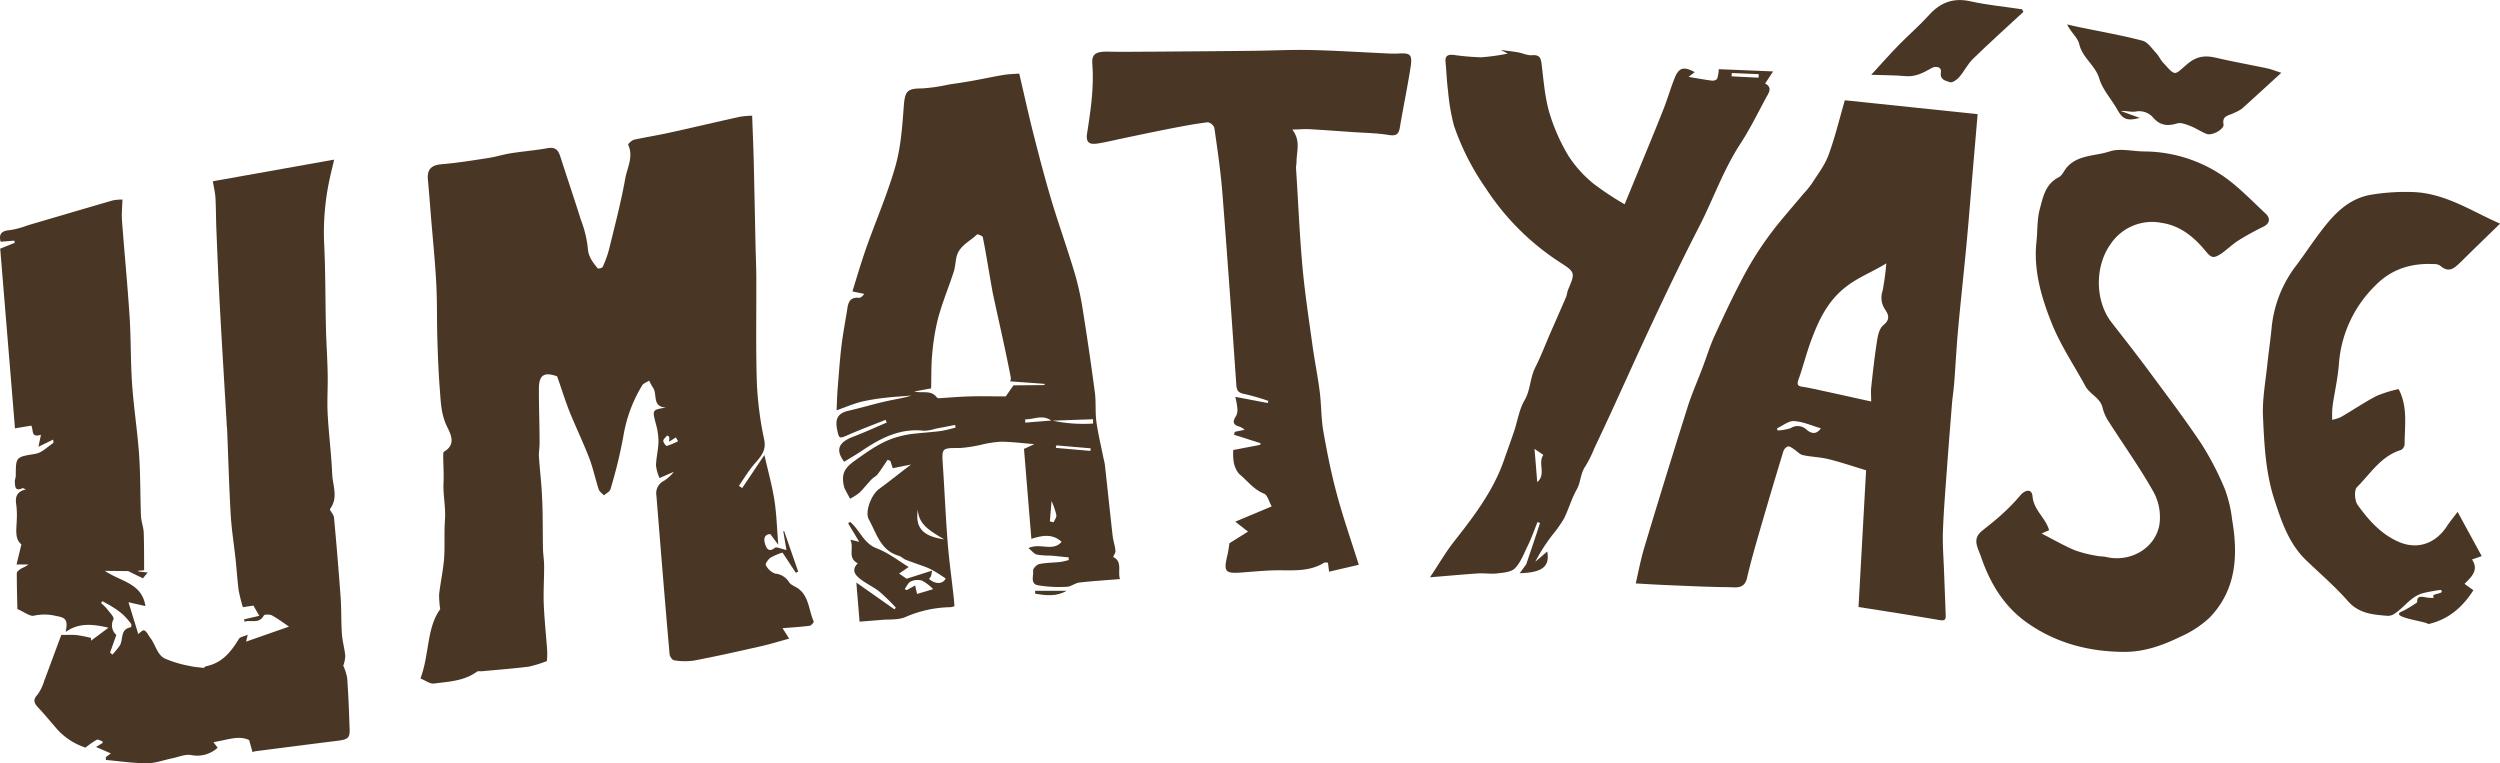 <svg id="Vrstva_1" data-name="Vrstva 1" xmlns="http://www.w3.org/2000/svg" viewBox="0 0 589.48 180">
  <defs>
    <style>
      .cls-1 {
        fill: #493624;
      }
    </style>
  </defs>
  <g>
    <path class="cls-1" d="M193.35,138.87c-.75-.58-1.86-.89-2.32-1.63a4.31,4.31,0,0,0-3.28-2,4.07,4.07,0,0,1-2.18-2c-.18-.29.57-1.39,1.14-1.76a14.85,14.85,0,0,1,2.8-1.19c1.21,1.83,2.17,3.3,3.14,4.76l.56-.26-3.31-9.54-.21,0c.23,1.37.46,2.74.75,4.45-1.24-.27-2.33-.83-2.72-.53-1.48,1.17-2,.1-2.31-.89s-.38-2.26,1.22-2.35l1.88,2.51c-.31-3.88-.4-7.25-.92-10.56s-1.44-6.61-2.35-10.59L180,115.08l-.77-.53c1.12-1.62,2.13-3.32,3.38-4.83,1.48-1.79,3.16-3.19,2.59-6a81.46,81.46,0,0,1-1.73-13.18c-.28-8.31-.1-16.64-.14-25,0-2.54-.13-5.08-.18-7.63-.15-6.72-.27-13.45-.43-20.17-.09-3.46-.24-6.92-.37-10.46a20.37,20.37,0,0,0-2.85.25c-5.68,1.25-11.35,2.59-17,3.83-2.63.58-5.31,1-7.94,1.57-.57.13-1.52,1-1.44,1.21,1.31,2.81-.24,5.42-.7,8-1,5.62-2.47,11.15-3.82,16.69a27,27,0,0,1-1.5,4.14,1.44,1.44,0,0,1-1.17.31c-1.13-1.43-2.24-2.73-2.33-4.84a27,27,0,0,0-1.65-6.67c-1.55-4.92-3.21-9.81-4.79-14.73-.47-1.49-1.07-2.45-3-2.11-2.88.53-5.82.75-8.72,1.21-1.82.28-3.58.86-5.4,1.13-3.61.56-7.23,1.14-10.88,1.45-2.41.2-3.49,1.19-3.27,3.6.26,2.72.46,5.44.68,8.17.44,5.41,1,10.82,1.29,16.24.24,4.35.13,8.72.26,13.08.13,4.16.29,8.33.62,12.48.2,2.64.3,5.23,1.46,7.85.76,1.73,2.71,4.52-.53,6.37-.15.09-.16.52-.16.79,0,2.18.17,4.37.07,6.55-.14,2.92.56,5.79.34,8.72s0,6.06-.2,9.07c-.22,2.84-.85,5.64-1.18,8.48a21,21,0,0,0,.26,3.51c-3.22,4.4-2.53,10.71-4.66,16.35,1.16.46,2.24,1.31,3.19,1.19,3.48-.45,7.09-.58,10.1-2.78.29-.21.83-.08,1.25-.12,3.68-.35,7.37-.62,11-1.08a28.85,28.85,0,0,0,4.27-1.32,19.49,19.49,0,0,0,.08-2.32c-.25-3.67-.66-7.33-.81-11-.12-3,.09-6,.08-9.06,0-1.35-.23-2.7-.27-4.05-.09-4.1,0-8.2-.22-12.29-.13-3.17-.53-6.32-.73-9.49-.07-1,.16-2.09.15-3.14,0-4.26-.17-8.52-.16-12.79,0-3.33,1.19-4.09,4.29-3,1,2.77,1.81,5.49,2.86,8.14,1.5,3.74,3.27,7.38,4.72,11.14.92,2.4,1.44,5,2.24,7.39.18.54.81.94,1.23,1.4.53-.48,1.37-.87,1.53-1.44A112.58,112.58,0,0,0,152,102.76,33.4,33.4,0,0,1,156.4,90.9c.3-.53,1.09-.77,1.65-1.15.32.57.59,1.17.95,1.7,1.05,1.53-.3,4.53,3.07,4.64-3.32.55-3.28.53-2.44,3.79a15.3,15.3,0,0,1,.63,4.12c0,1.93-.54,3.86-.58,5.79a10.64,10.64,0,0,0,.83,2.93l3.38-1.48a9,9,0,0,1-2.38,2.16,3.25,3.25,0,0,0-1.73,3.49c1,12.44,2,24.88,3.1,37.31,0,.55.64,1.44,1.06,1.49a14.89,14.89,0,0,0,4.66.07c5.29-1,10.56-2.19,15.81-3.38,2.22-.5,4.39-1.18,6.67-1.8l-1.57-2.46c2.38-.19,4.41-.31,6.42-.57.37-.05,1-.84.94-1C195.71,144,195.81,140.82,193.35,138.87Zm-31.13-33.71c-.17,0-.84-.8-.82-1.22s.58-.84.91-1.26l.49.3c0,.43,0,.87,0,1.16l1.56-1,.52.9A18.87,18.87,0,0,1,162.22,105.16Z" transform="translate(-5)"/>
    <path class="cls-1" d="M86.86,159.85a12.29,12.29,0,0,0-.92-2.89,8.1,8.1,0,0,0,.48-2.29c-.17-1.74-.68-3.44-.8-5.18-.2-2.9-.1-5.83-.31-8.74q-.68-9.39-1.56-18.76c-.07-.72-1.13-1.74-.92-2,2-2.67.61-5.5.5-8.21-.2-4.75-.82-9.48-1.07-14.23-.16-3.17.08-6.35,0-9.53-.06-3.54-.32-7.08-.4-10.63-.17-6.81-.09-13.63-.45-20.42a59.35,59.35,0,0,1,1.37-15c.3-1.46.7-2.9,1-4.33l-28.59,5.1c.26,1.62.56,2.79.62,4,.13,2.54.11,5.09.22,7.63.24,5.91.48,11.83.8,17.75.5,9.2,1.07,18.4,1.61,27.6,0,.57.1,1.13.12,1.7.27,6.65.46,13.31.84,20,.21,3.5.78,7,1.15,10.46.26,2.42.41,4.87.72,7.29a36.15,36.15,0,0,0,1,4l2.49-.38,1.38,2.42-3.56.82c0,.19.05.38.08.57,1.48-.53,3.45.62,4.55-1.48.14-.28,1.42-.28,1.94,0,1.51.84,2.89,1.89,4,2.63l-10.09,3.53c0-.24.16-.72.35-1.61-.92.41-1.78.5-2.06.95-1.83,3-3.87,5.62-7.56,6.43a1.34,1.34,0,0,0-.75.45c-1.35-.19-2.3-.22-3.19-.45a26.82,26.82,0,0,1-6.05-1.8c-1.75-.93-2.13-3.22-3.32-4.78-.49-.64-.85-1.58-1.49-1.83-.39-.15-1.2.76-1.38.88L35.29,142l4,.91c-.83-5.46-5.78-5.73-9.58-8.31l5.51.06,3.48,1.7L39.82,135l-2.24-.26,0-.16,1.4-.12c0-3.05,0-6-.09-8.87-.06-1.31-.59-2.6-.65-3.91-.19-4.86-.11-9.74-.45-14.59-.39-5.52-1.26-11-1.64-16.52-.37-5.28-.25-10.6-.59-15.89-.49-7.59-1.23-15.15-1.8-22.73-.11-1.58.07-3.18.11-4.9a12.55,12.55,0,0,0-2.22.19c-6.7,1.94-13.39,3.92-20.08,5.88A20.78,20.78,0,0,1,7.3,54.27C5.05,54.42,4.75,55.5,5.15,57l3.23-.26.09.51L5.05,58.63C6.21,72.78,7.37,86.85,8.53,101l3.84-.64c.58,1-.17,2.94,2.29,2.15-.21,1-.38,1.81-.59,2.83l3.46-1.69c0,.18.16.71,0,.82-1.35.92-2.66,2.28-4.15,2.53-4.62.79-4.64.62-4.66,5.17,0,.48-.26,1-.22,1.44.06,1,0,2.33,1.75,1.52.21-.09.57.17.87.27-2.15.48-2.6,1.74-2.28,3.63a20.55,20.55,0,0,1,.11,3.6c-.06,2.2-.53,4.48,1.1,5.72-.42,1.75-.77,3.17-1.15,4.75l2.83,0a7.38,7.38,0,0,1-1.59.88c-.47.29-1.18.76-1.18,1.16,0,3,.08,6,.14,8.47,1.67.71,3,1.81,3.91,1.56a11.41,11.41,0,0,1,5.2.07c2.26.39,2.87.88,2.27,3.77,3.2-2.26,6.52-1.83,10.1-1l-4.11,3.06,0-.65a32.91,32.91,0,0,0-3.37-.67c-1.3-.12-2.62,0-3.64-.06-1.05,2.82-2.08,5.61-3.11,8.39-.3.78-.57,1.58-.89,2.34a10.82,10.82,0,0,1-1.56,3.3c-1.08,1.16-1,1.91,0,3,1.58,1.69,3.06,3.47,4.57,5.23a15.52,15.52,0,0,0,6.7,4.33,19.78,19.78,0,0,1,2.65-1.85c.32-.15.91.23,1.36.4.05,0,0,.23,0,.36l-1.54.94,3.5,1.52-1.18.86c0,.23,0,.46,0,.68,3.23.29,6.46.78,9.69.78,2,0,4-.77,6-1.18,1.47-.3,3-1,4.38-.76a7.18,7.18,0,0,0,6.29-1.72l-1-1.32c3.18-.48,6-1.69,8.43-.48.33,1.18.56,2,.79,2.83a4.55,4.55,0,0,1,.72-.21c6.39-.82,12.78-1.65,19.17-2.44,2.69-.33,3.11-.67,3-3C87.3,167.74,87.15,163.79,86.86,159.85Zm-51-11.94c-2.68.44-1.68,3-2.7,4.43-.51.71-1.09,1.37-1.64,2l-.57-.45c.46-1.3.92-2.61,1.48-4.18a3,3,0,0,1-.67-3.69c.22-.56-1-1.7-1.6-2.53a11.45,11.45,0,0,0-1.33-1.27c.11-.16.21-.32.31-.48.83.47,1.68.91,2.48,1.43A17.75,17.75,0,0,1,34,144.91a17.77,17.77,0,0,1,1.93,2.21A1.09,1.09,0,0,1,35.88,147.91Z" transform="translate(-5)"/>
    <path class="cls-1" d="M440,23.64c-1.35,4.66-2.37,8.93-3.88,13-.88,2.37-2.52,4.46-3.89,6.63a22.55,22.55,0,0,1-2,2.43c-2.62,3.17-5.39,6.22-7.84,9.52a77.32,77.32,0,0,0-6,9.4c-2.54,4.72-4.82,9.58-7.06,14.46-1.14,2.46-1.92,5.09-2.89,7.63-1.17,3.09-2.52,6.12-3.51,9.26q-5.24,16.57-10.24,33.22c-.82,2.73-1.34,5.55-2,8.38,2.58.14,5,.3,7.35.39,4.83.2,9.66.45,14.49.49,1.67,0,3.76.56,4.39-2.12.9-3.86,2-7.69,3.11-11.51q2.67-9.22,5.47-18.4a1.86,1.86,0,0,1,1.07-1.15c.41-.09,1,.36,1.42.65.72.45,1.35,1.22,2.12,1.39,2.05.45,4.21.47,6.24,1,3,.76,6,1.78,8.66,2.58-.61,10.94-1.19,21.56-1.79,32.24,6.44,1,12.77,2,19.07,3.07,1.32.23,1.54-.13,1.49-1.21q-.19-5-.38-10c-.11-3.18-.38-6.37-.28-9.54.17-4.84.57-9.68.92-14.51.38-5.24.8-10.48,1.22-15.72.14-1.67.4-3.34.53-5,.33-4.26.54-8.52.93-12.77.62-6.75,1.37-13.48,2-20.23.55-5.86,1-11.72,1.5-17.59.35-4.16.72-8.33,1.09-12.71Zm-9,77.7a3,3,0,0,0-3.76-.39,11.5,11.5,0,0,1-3.1.55L424,101c1.34-.61,2.72-1.78,4-1.71,2.08.11,4.11,1.05,6.35,1.7C433.07,102.83,431.71,101.92,431,101.34ZM449.1,76.65c-.89.71-1.29,2.28-1.48,3.53-.59,3.71-1,7.46-1.41,11.2-.1.93,0,1.88,0,3.29-3.77-.83-7.45-1.66-11.13-2.45-1.64-.36-3.28-.74-4.94-1-1.29-.16-1.5-.53-1.05-1.78,1.07-3,1.81-6,2.9-9,1.86-5,4-9.64,8.62-13.08,2.81-2.09,5.89-3.25,9.17-5.26a64.88,64.88,0,0,1-.87,6.46A4.92,4.92,0,0,0,449.5,73C450.38,74.26,450.68,75.38,449.1,76.65Z" transform="translate(-5)"/>
    <path class="cls-1" d="M267.47,131.34c.21-.55.6-1,.55-1.5-.12-1.18-.53-2.33-.67-3.51-.63-5.57-1.21-11.15-1.83-16.72-.08-.7-.29-1.37-.43-2.06-.54-2.73-1.21-5.45-1.58-8.21-.29-2.24-.05-4.55-.35-6.8Q261.9,83,260.38,73.49a68.59,68.59,0,0,0-1.85-8.65C256.81,59,254.76,53.31,253,47.5c-1.56-5.21-2.94-10.48-4.28-15.76-1.21-4.74-2.25-9.53-3.39-14.39-1.1.09-2.42.11-3.71.32-2.59.43-5.15,1-7.73,1.45-1.72.31-3.45.55-5.17.81a40.72,40.72,0,0,1-6.34.92c-3.47,0-4,.65-4.27,4.13-.35,4.79-.69,9.7-2,14.29-1.9,6.65-4.69,13-7,19.59C208,62.11,207,65.43,206,68.71l2.78.59c-.47.64-.93,1-1.36.91-1.76-.15-2.36.85-2.59,2.34-.47,3-1.06,6.06-1.43,9.11-.4,3.41-.63,6.84-.91,10.26-.11,1.44-.14,2.88-.23,4.83,2.31-.82,4.09-1.6,6-2.06a48.32,48.32,0,0,1,5.9-.94c1.9-.22,3.82-.32,5.74-.48-2,.63-4.07.91-6.07,1.37-3,.68-5.85,1.55-8.8,2.22-2.4.56-3.14,1.84-2.67,4.25s.51,2.38,2.64,1.44c2.9-1.28,5.87-2.38,8.82-3.56l.26.65c-2.62,1.11-5.21,2.31-7.87,3.32-3.57,1.35-4.23,3.13-2.17,5.92,1.38-.85,2.79-1.65,4.12-2.55,4.45-3,9.05-5.42,14.72-4.76a9.66,9.66,0,0,0,2.7-.48l4.64-.9c0,.21.07.41.1.62a31.43,31.43,0,0,1-3.42.81c-2.22.29-4.47.42-6.69.68a21.89,21.89,0,0,0-3.11.6c-4,1-7.19,3.34-10.45,5.66-2.5,1.77-3.29,3.09-2.68,6a4.35,4.35,0,0,0,.47,1.17c.32.63.69,1.25,1,1.87a13.78,13.78,0,0,0,2.25-1.46c1-1,1.85-2.09,2.81-3.1.41-.44,1-.69,1.39-1.15.86-1.12,1.62-2.32,2.42-3.49l.63.28.56,1.72,4.33-.87c-2.67,2-5.12,4-7.61,5.81-1.74,1.3-3.35,5.32-2.36,7.12,1.81,3.26,2.73,7.34,7.09,8.6.59.17,1.06.72,1.64.94,1.61.63,3.26,1.16,4.88,1.78a13.62,13.62,0,0,1,2,1c.82.48,1.6,1,2.51,1.62-.56,1.25-2.28,1.53-3.92.1a3.57,3.57,0,0,0,.46-.66,10.5,10.5,0,0,0,.25-1.29l-6,1.91L217,135.25l2.26-1.56c-2.39-1.44-4.79-3.36-7.53-4.39-3.14-1.18-4-4.37-6.3-6.25l-.44.35,2.61,4.36-2.11-.52c1,2-.79,4.24,1.76,5.59-1.63,1.66-.52,2.82.66,3.74,1.43,1.11,3.13,1.86,4.54,3a48.57,48.57,0,0,1,3.77,3.69l-.3.43-9-6.33c.26,3.21.51,6.17.76,9.22,1.91-.15,3.49-.27,5.07-.41,1.91-.18,4,.06,5.68-.65a27.64,27.64,0,0,1,10.68-2.35,4.52,4.52,0,0,0,.95-.23c-.07-.77-.11-1.46-.19-2.16-.47-4.3-1.08-8.59-1.42-12.9-.47-6-.72-12-1.12-18-.29-4.33-.33-4.24,4-4.24a31.48,31.48,0,0,0,5-.77,28,28,0,0,1,4.57-.72c2.44,0,4.88.33,8,.57l-2.45,1.13c.59,7.18,1.15,14.09,1.74,21.21,2.6-.84,5-1.26,7.13.7-2.09,2.41-5,.17-7.82,1.47.81.66,1.31,1.37,2,1.54a18.3,18.3,0,0,0,3.16.23c1.45.12,2.89.28,4.33.43l0,.63a15.73,15.73,0,0,1-2,.45c-1.65.18-3.33.16-4.94.49-.6.13-1.51,1.07-1.45,1.54.14,1.2-.73,3.11,1.12,3.46a30.67,30.67,0,0,0,6.78.36c1,0,2-.89,3-1,3.14-.36,6.3-.55,9.59-.82C268.47,134.82,269.77,132.4,267.47,131.34Zm-46.24,8.71c-.09-.41-.24-1.07-.45-2l-2,1.1-.46-.26c.47-.62.81-1.51,1.44-1.79a3.81,3.81,0,0,1,2.69-.18,11,11,0,0,1,2.59,2Zm6.4-12.87c-4.91-.71-6.9-2.64-6.21-7C221.62,123.85,224.53,125.27,227.63,127.18Zm14.52-33.71c-3.06,0-5.77-.09-8.47,0-2.39.06-4.78.28-7.17.42a.82.82,0,0,1-.6-.16c-1.41-1.91-3.45-.89-5.3-1.43l3.94-.72c.07-2.77,0-5.39.25-8A52.87,52.87,0,0,1,226.2,75c1-3.68,2.48-7.24,3.67-10.88.36-1.11.4-2.32.65-3.47.59-2.67,3.11-3.68,4.84-5.36.14-.14,1.32.33,1.38.63.69,3.45,1.25,6.93,1.85,10.4.21,1.17.4,2.34.65,3.49.69,3.22,1.41,6.42,2.11,9.63s1.38,6.42,2,9.64a2.45,2.45,0,0,1-.15.84l8.1.59v.29l-7.33.06Zm4.59,6.18v-.78c2,.06,4.1-1.2,6.13.29Zm6.7,23.51-.89-.22.4-4.81a19.27,19.27,0,0,1,1.13,3.3C254.15,122,253.67,122.58,253.44,123.16Zm8.68-16.84-8.15-.71c0-.19.07-.39.1-.59l8.11.69Zm.62-6.45a35.34,35.34,0,0,1-9.55-.68l9.55-.34Z" transform="translate(-5)"/>
    <path class="cls-1" d="M405.54,53.65c3.37-6.52,5.75-13.5,9.8-19.71,2.21-3.39,4-7,5.93-10.63.63-1.19,1.88-2.62-.07-3.62l1.89-2.85-12.82-.53a8.68,8.68,0,0,1-.38,2.28,1.51,1.51,0,0,1-1.26.42c-1.81-.23-3.61-.57-5.47-.88L404.6,17c-2.65-1.4-3.74-1.08-4.76,1.47-.93,2.34-1.62,4.77-2.54,7.11-1.69,4.31-3.47,8.57-5.22,12.85l-4,9.74a67,67,0,0,1-7.38-4.89,28.13,28.13,0,0,1-5.92-6.61,44.65,44.65,0,0,1-4.54-10.39c-1-3.63-1.29-7.49-1.75-11.26-.18-1.49-.59-2.14-2.26-2-1.07.09-2.19-.48-3.3-.68s-2.3-.32-4.06-.56l1.66.85a47.87,47.87,0,0,1-6.27.88,55.7,55.7,0,0,1-6.54-.57c-1.15-.1-2,.1-1.88,1.57.22,2.36.3,4.73.61,7.07a47.63,47.63,0,0,0,1.4,8.1,59.26,59.26,0,0,0,7.47,14.68A59.19,59.19,0,0,0,372.9,61.9c3.53,2.26,3.54,2.46,1.86,6.37-.25.57-.27,1.24-.51,1.81-1.19,2.77-2.41,5.53-3.62,8.29S368.35,84,367,86.65c-1.25,2.46-1.09,5.28-2.53,7.75-1.27,2.17-1.63,4.84-2.45,7.27-.76,2.27-1.59,4.52-2.37,6.77-2.49,7.2-7,13.15-11.66,19.07-2,2.51-3.59,5.3-5.81,8.61,4.18-.34,7.74-.67,11.31-.91,1.49-.09,3,.17,4.48,0s3.37-.3,4.26-1.23c1.37-1.41,2.09-3.45,3-5.29s1.54-3.72,2.3-5.58l.6.19c-1,3.13-2.08,6.26-3.25,9.75l-1.54,2.11c5.4-.15,7.12-1.61,6.49-5.13L367,132.47a41.88,41.88,0,0,1,4.13-6.44,28.87,28.87,0,0,0,2.64-3.75c1.12-2.23,1.78-4.69,3-6.85,1-1.74.83-3.77,2.08-5.53a30.22,30.22,0,0,0,2.14-4.34c4.55-9.51,8.78-19.18,13.26-28.73C397.89,69.05,401.6,61.29,405.54,53.65Zm7.8-36.43,6.35.26c0,.28,0,.56-.05.84L413.29,18Zm-45.87,96.47c-.2-2.47-.4-4.94-.64-7.84l2.08,1.41C367.54,109.3,369.65,111.77,367.47,113.69Z" transform="translate(-5)"/>
    <path class="cls-1" d="M334.76,12.62c-1.21.06-2.42,0-3.62-.07-5.75-.26-11.49-.64-17.23-.76-4.5-.1-9,.15-13.52.19-7.77.09-15.55.14-23.32.2-3.56,0-7.13.08-10.69,0-3-.07-4,.56-3.82,2.87.42,5.51-.37,10.91-1.22,16.32-.33,2.07.33,2.8,2.46,2.47s4.44-.91,6.66-1.37c3.55-.74,7.08-1.49,10.63-2.18,2.88-.56,5.76-1.1,8.67-1.46a2.08,2.08,0,0,1,1.57,1.29c.73,5.08,1.48,10.16,1.89,15.27,1.19,15.14,2.25,30.3,3.3,45.45.1,1.43.66,1.84,2,2.08a52.34,52.34,0,0,1,5.55,1.61l-.15.5-7.64-1.46a22.36,22.36,0,0,1,.47,2.62,3.34,3.34,0,0,1-.27,1.86c-.9,1.35-.82,2.16.89,2.58a4.52,4.52,0,0,1,1.11.71l-2.32.48-.19.69,6.27,2c0,.12-.08.25-.11.38l-6.32,1.21a11.68,11.68,0,0,0,.07,2.67,5.81,5.81,0,0,0,1.32,3c1.92,1.55,3.38,3.65,5.86,4.63.79.31,1.11,1.79,1.8,3L296.27,123l3,2.35-4.37,2.73c-.1.61-.25,1.85-.54,3.05-.87,3.69-.45,4.16,3.47,3.86,2.58-.2,5.17-.45,7.75-.51,4-.08,8,.47,11.64-1.8.19-.12.52,0,.9,0l.27,2.12,7-1.63c-1.81-5.75-3.7-11.16-5.18-16.67-1.31-4.87-2.31-9.83-3.17-14.79-.54-3-.46-6.2-.85-9.29-.47-3.7-1.22-7.37-1.73-11.07-.85-6.17-1.8-12.34-2.36-18.55-.69-7.71-1-15.46-1.51-23.19,0-.48.12-1,.12-1.46,0-2.43,1.06-4.93-1-7.59,1.67-.05,2.84-.16,4-.1,3.4.19,6.79.45,10.18.68,2.81.2,5.66.22,8.43.67,1.75.29,2.47,0,2.76-1.76.81-4.88,1.84-9.71,2.58-14.59C338,12.82,337.46,12.47,334.76,12.62Z" transform="translate(-5)"/>
    <path class="cls-1" d="M514.64,52.54c4.3.62,7.51,3.2,10.15,6.33,1.51,1.8,1.85,2.27,3.87,1,1.45-1,2.68-2.25,4.15-3.18a64.93,64.93,0,0,1,5.9-3.25c1.67-.84,1.55-2.1.53-3.06-3.56-3.29-6.94-6.94-11-9.5a33.39,33.39,0,0,0-17.58-5.17c-2.76,0-5.77-.82-8.24,0-3.34,1.12-7.34.74-10,3.66-.71.79-1.14,2-2,2.44-3.16,1.59-3.7,4.7-4.46,7.51-.66,2.45-.5,5.11-.78,7.68-.72,6.78,1.18,13.18,3.62,19.27,2.06,5.14,5.23,9.84,7.9,14.74,1.06,2,3.54,2.76,4.08,5.17a10.17,10.17,0,0,0,1.44,3.23c3.53,5.55,7.39,10.91,10.59,16.63a12.42,12.42,0,0,1,1.33,7.87c-1.12,5.56-7,8.74-12.54,7.42-.69-.16-1.42-.11-2.11-.26a29.56,29.56,0,0,1-5.26-1.32c-2.6-1.1-5.06-2.53-7.84-3.95l1.78-.79c-.85-2.94-3.64-4.71-3.92-8-.14-1.75-1.67-1.65-2.93-.14a46.21,46.21,0,0,1-4.31,4.43c-1.5,1.38-3.14,2.62-4.72,3.92-2.32,1.92-.93,3.87-.21,6,2.21,6.43,5.55,12,11.33,15.92,6.81,4.65,14.44,6.55,22.57,6.57,4.61,0,8.94-1.52,13-3.51a24.85,24.85,0,0,0,7-4.54c6.38-6.59,6.77-14.74,5.33-23.17a30.9,30.9,0,0,0-1.69-7.13A69.52,69.52,0,0,0,524,104.54c-3.93-5.86-8.2-11.49-12.4-17.17-2.83-3.82-5.77-7.57-8.7-11.33-3.95-5.06-4-13.31-.2-18.54A11.75,11.75,0,0,1,514.64,52.54Z" transform="translate(-5)"/>
    <path class="cls-1" d="M584.48,120.69c-1,1.37-1.79,2.27-2.43,3.26-2.61,4.1-6.84,5.74-11.28,3.89-4.24-1.77-7.27-5.17-9.86-8.79-.71-1-.86-3.49-.15-4.19,3.19-3.18,5.65-7.33,10.39-8.76a1.73,1.73,0,0,0,.84-1.35c0-4.35.79-8.8-1.41-13a28.81,28.81,0,0,0-5.14,1.58c-2.91,1.5-5.62,3.36-8.45,5a9.44,9.44,0,0,1-2.09.66c0-.58,0-1.15,0-1.72a18.1,18.1,0,0,1,.17-2c.48-3.16,1.2-6.31,1.43-9.5a28.74,28.74,0,0,1,8.55-18.41c3.89-4,8.55-5.35,13.91-5.09a2.4,2.4,0,0,1,1.41.37c2.17,1.95,3.5.42,5-1,2.93-2.91,5.92-5.78,9.12-8.9-1.29-.6-2.41-1.1-3.52-1.65-5.24-2.59-10.45-5.41-16.43-5.78a49.91,49.91,0,0,0-10,.53c-6.3.89-9.92,5.46-13.37,10.15-1.55,2.11-3,4.28-4.57,6.39A28.62,28.62,0,0,0,540.66,77c-.26,2.85-.69,5.69-1,8.54-.42,4.24-1.26,8.5-1.06,12.72.3,6.59.6,13.2,2.71,19.64,1.72,5.24,3.41,10.33,7.53,14.27,3.28,3.14,6.74,6.12,9.74,9.52,2.6,3,5.92,3.23,9.37,3.52a2.81,2.81,0,0,0,1.6-.46c2.25-1.45,3.74-3.87,6.43-4.79.93-.32,5.44-1.11,4.58-.77,1.11.92-2.82.69-1.61,1.7-1.79.5-4.12-1.29-4,1.14a28.92,28.92,0,0,1-3.44,2.08c-3.77,1.42,6.21,2.47,6,3.06,4.8-1.07,8.15-4,10.7-8l-2.1-1.5c1.71-1.66,3.43-3.34,1.76-5.74l2.3-.8Z" transform="translate(-5)"/>
    <path class="cls-1" d="M500,18.55c.78,2.6,2.84,4.81,4.22,7.25,1.29,2.29,2.22,2.8,5.32,2l-4.47-1.62c1.24-.11,2.45.31,3.56.11a4.35,4.35,0,0,1,4.17,1.56c1.63,1.78,3.36,1.92,5.56,1.25.91-.27,2.14.24,3.13.62,1.31.51,2.49,1.33,3.8,1.85s4.2-1.14,4-2.23c-.41-2.2,1.39-2.07,2.47-2.71a11.34,11.34,0,0,0,1.8-.94c3.05-2.73,6.05-5.51,9.35-8.52-1.25-.4-2.26-.82-3.32-1.05-4-.85-8-1.55-12-2.49-2.62-.61-4.61-.44-6.91,1.53-3.1,2.65-2.63,2.92-5.66-.42-.61-.67-1-1.56-1.6-2.21-1-1.07-2-2.61-3.26-2.94-4.91-1.28-9.92-2.16-14.9-3.19-1-.2-1.89-.43-2.84-.64.84,1.84,2.49,3.08,2.84,4.61C496,13.65,499.07,15.38,500,18.55Z" transform="translate(-5)"/>
    <path class="cls-1" d="M460.42,16.07c1.09-.63,2.43-.22,2.24.85-.34,2,1.18,2.11,2.15,2.47.51.18,1.62-.58,2.14-1.18,1.18-1.37,2-3.09,3.26-4.33,3.88-3.78,7.91-7.4,11.89-11.08l-.3-.61c-4.08-.61-8.22-1-12.23-1.89s-7.07.3-9.75,3.28c-2.27,2.51-4.86,4.73-7.22,7.15-2.11,2.17-4.11,4.44-6.38,6.91,3,.1,5.54.08,8.08.31C456.65,18.16,458.52,17.16,460.42,16.07Z" transform="translate(-5)"/>
    <path class="cls-1" d="M249.1,140c2.51.41,5,.72,7.41-.7l-7.44,0Z" transform="translate(-5)"/>
  </g>
</svg>
